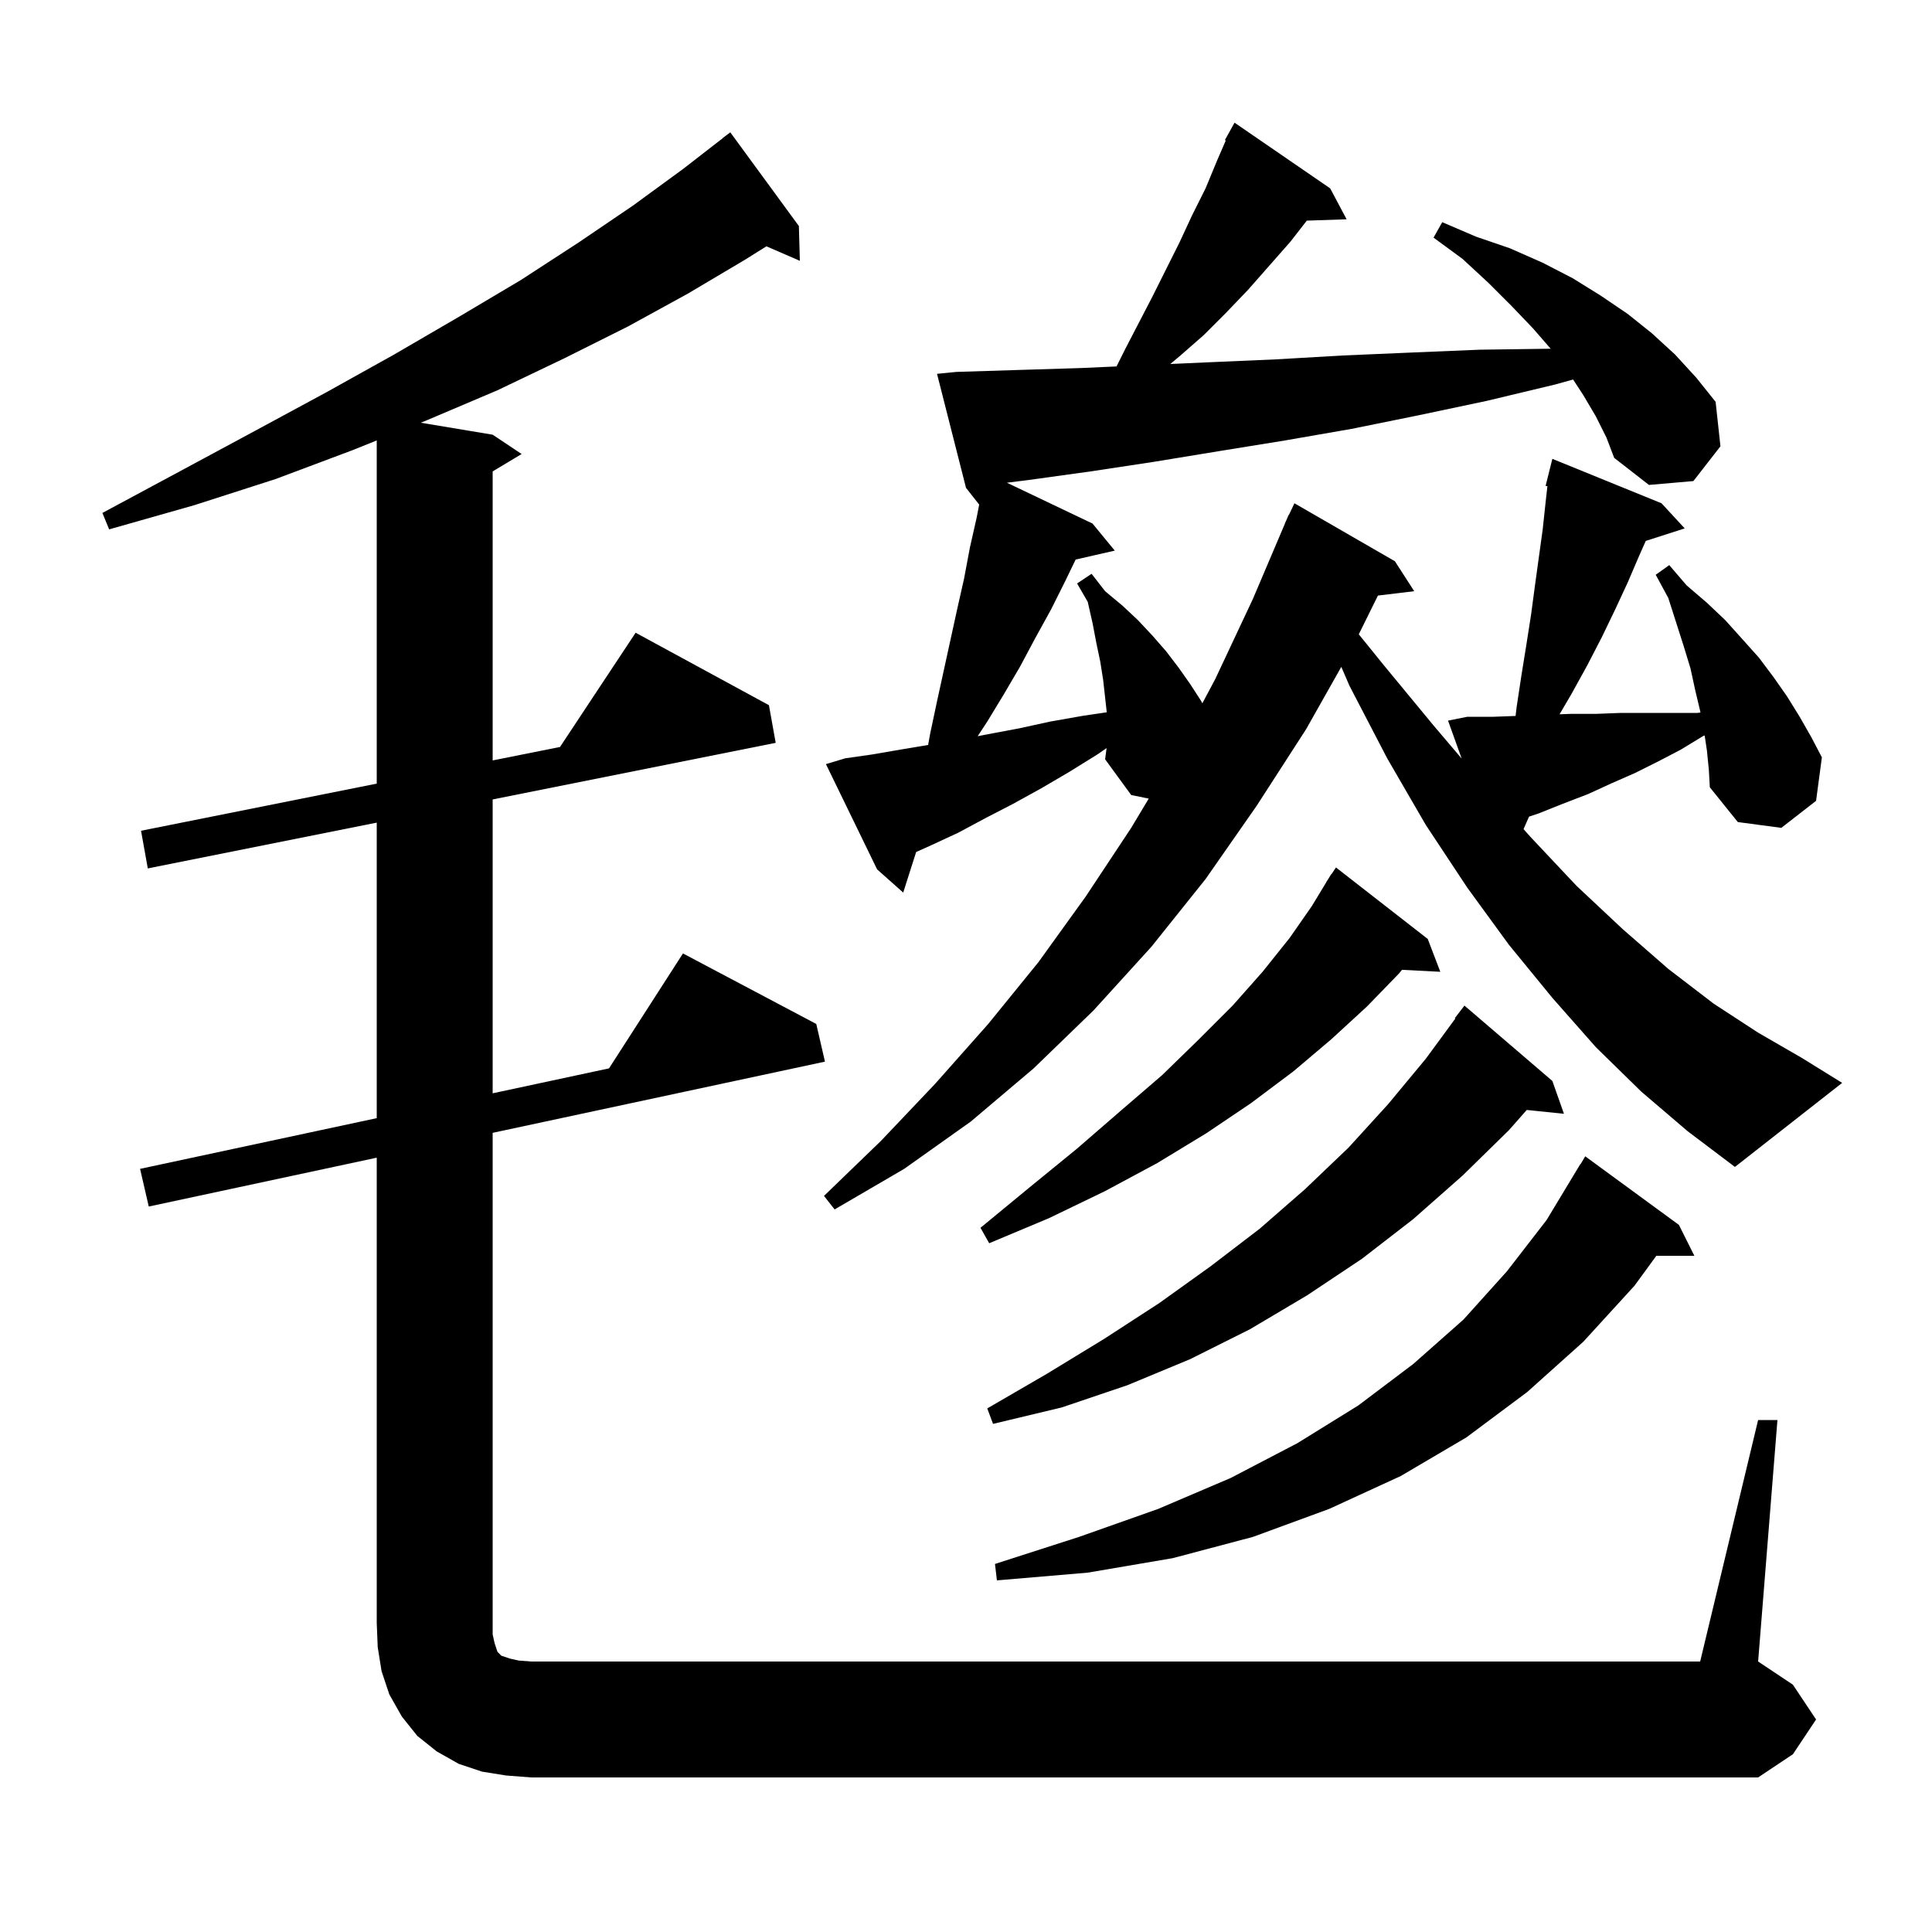 <svg xmlns="http://www.w3.org/2000/svg" xmlns:xlink="http://www.w3.org/1999/xlink" version="1.1" baseProfile="full" viewBox="0 0 200 200" width="200" height="200"><g fill="currentColor"><path d="M 52.4 183.8 L 49.9 183.4 L 47.5 182.6 L 45.2 181.3 L 43.2 179.7 L 41.6 177.7 L 40.3 175.4 L 39.5 173.0 L 39.1 170.5 L 39.0 168.0 L 39.0 119.843 L 15.4 124.9 L 14.5 121.0 L 39.0 115.75 L 39.0 85.16 L 15.3 89.9 L 14.6 86.0 L 39.0 81.12 L 39.0 45.594 L 36.5 46.6 L 28.5 49.6 L 20.1 52.3 L 11.3 54.8 L 10.6 53.1 L 18.6 48.8 L 26.4 44.6 L 33.8 40.6 L 40.8 36.7 L 47.5 32.8 L 53.9 29.0 L 59.9 25.1 L 65.5 21.3 L 70.7 17.5 L 74.811 14.312 L 74.8 14.3 L 75.6 13.7 L 82.7 23.4 L 82.8 27.0 L 79.341 25.499 L 77.1 26.9 L 71.2 30.4 L 65.0 33.8 L 58.4 37.1 L 51.5 40.4 L 44.2 43.5 L 43.556 43.759 L 51.0 45.0 L 54.0 47.0 L 51.0 48.8 L 51.0 78.72 L 57.972 77.326 L 65.8 65.5 L 79.6 73.0 L 80.3 76.9 L 51.0 82.76 L 51.0 113.179 L 63.046 110.597 L 70.7 98.7 L 84.5 106.0 L 85.4 109.9 L 51.0 117.271 L 51.0 169.2 L 51.2 170.1 L 51.5 171.0 L 51.9 171.4 L 52.8 171.7 L 53.7 171.9 L 55.0 172.0 L 176.0 172.0 L 182.0 147.0 L 184.0 147.0 L 182.0 172.0 L 185.6 174.4 L 188.0 178.0 L 185.6 181.6 L 182.0 184.0 L 55.0 184.0 Z M 173.8 126.8 L 175.4 130.0 L 171.463 130.0 L 169.2 133.1 L 163.9 138.9 L 158.1 144.1 L 151.8 148.8 L 145.0 152.8 L 137.6 156.2 L 129.7 159.1 L 121.4 161.3 L 112.6 162.8 L 103.2 163.6 L 103.0 161.9 L 111.7 159.1 L 119.9 156.2 L 127.4 153.0 L 134.3 149.4 L 140.6 145.5 L 146.3 141.2 L 151.5 136.6 L 156.0 131.6 L 160.1 126.3 L 163.6 120.5 L 163.622 120.513 L 164.1 119.7 Z M 160.7 111.9 L 161.9 115.3 L 158.051 114.902 L 156.2 117.0 L 151.4 121.7 L 146.3 126.2 L 141.0 130.3 L 135.3 134.1 L 129.4 137.6 L 123.2 140.7 L 116.7 143.4 L 109.9 145.7 L 102.8 147.4 L 102.2 145.8 L 108.4 142.2 L 114.3 138.6 L 120.0 134.9 L 125.3 131.1 L 130.4 127.2 L 135.1 123.1 L 139.6 118.8 L 143.7 114.3 L 147.6 109.6 L 150.658 105.437 L 150.6 105.4 L 151.6 104.1 Z M 147.8 97.2 L 149.1 100.6 L 145.137 100.395 L 144.8 100.8 L 141.5 104.2 L 137.8 107.6 L 133.9 110.9 L 129.5 114.2 L 124.9 117.3 L 119.8 120.4 L 114.4 123.3 L 108.6 126.1 L 102.4 128.7 L 101.5 127.1 L 106.6 122.9 L 111.5 118.9 L 116.0 115.0 L 120.3 111.3 L 124.1 107.6 L 127.6 104.1 L 130.7 100.6 L 133.5 97.1 L 135.8 93.8 L 137.311 91.306 L 137.3 91.3 L 137.467 91.05 L 137.8 90.5 L 137.823 90.515 L 138.3 89.8 Z M 165.2 43.1 L 163.9 40.9 L 162.848 39.287 L 161.0 39.8 L 153.9 41.5 L 146.8 43.0 L 139.9 44.4 L 133.0 45.6 L 126.2 46.7 L 119.5 47.8 L 112.9 48.8 L 106.4 49.7 L 104.235 49.971 L 113.1 54.2 L 115.4 57.0 L 111.351 57.924 L 110.3 60.1 L 108.8 63.1 L 107.2 66.0 L 105.6 69.0 L 103.9 71.9 L 102.2 74.7 L 101.21 76.211 L 102.3 76.0 L 105.5 75.4 L 108.7 74.7 L 112.1 74.1 L 114.571 73.737 L 114.2 70.4 L 113.9 68.5 L 113.5 66.6 L 113.1 64.5 L 112.6 62.3 L 111.5 60.4 L 113.0 59.4 L 114.4 61.2 L 116.2 62.7 L 117.8 64.2 L 119.3 65.8 L 120.7 67.4 L 122.0 69.1 L 123.2 70.8 L 124.3 72.5 L 124.469 72.804 L 125.8 70.3 L 129.7 62.0 L 133.015 54.205 L 133.0 54.2 L 133.161 53.861 L 133.4 53.3 L 133.424 53.31 L 134.0 52.1 L 144.4 58.1 L 146.4 61.2 L 142.643 61.653 L 140.662 65.662 L 143.2 68.8 L 148.4 75.1 L 151.312 78.526 L 149.9 74.6 L 151.9 74.2 L 154.6 74.2 L 156.892 74.115 L 157.0 73.2 L 157.5 69.9 L 158.0 66.8 L 158.5 63.6 L 158.9 60.6 L 159.7 54.8 L 160.0 52.0 L 160.186 50.328 L 160.0 50.3 L 160.7 47.5 L 172.0 52.1 L 174.4 54.7 L 170.369 55.996 L 169.7 57.5 L 168.5 60.3 L 167.2 63.1 L 165.8 66.0 L 164.3 68.9 L 162.7 71.8 L 161.444 73.943 L 162.6 73.9 L 165.2 73.9 L 167.8 73.8 L 175.7 73.8 L 176.031 73.76 L 176.0 73.6 L 175.5 71.5 L 175.0 69.2 L 174.3 66.9 L 172.7 61.9 L 171.4 59.5 L 172.8 58.5 L 174.6 60.6 L 176.7 62.4 L 178.6 64.2 L 180.4 66.2 L 182.1 68.1 L 183.6 70.1 L 185.0 72.1 L 186.3 74.2 L 187.5 76.3 L 188.6 78.4 L 188.0 82.9 L 184.4 85.7 L 179.9 85.1 L 177.0 81.5 L 176.9 79.7 L 176.7 77.7 L 176.465 76.131 L 176.3 76.2 L 174.0 77.6 L 171.7 78.8 L 169.3 80.0 L 166.8 81.1 L 164.4 82.2 L 161.8 83.2 L 159.3 84.2 L 158.285 84.538 L 157.716 85.832 L 158.4 86.6 L 163.2 91.7 L 168.0 96.2 L 172.7 100.3 L 177.4 103.9 L 182.0 106.9 L 186.5 109.5 L 190.7 112.1 L 179.6 120.8 L 174.7 117.1 L 169.9 113.0 L 165.2 108.4 L 160.7 103.3 L 156.2 97.8 L 151.9 91.9 L 147.6 85.4 L 143.6 78.5 L 139.7 71.0 L 138.851 69.035 L 135.2 75.5 L 130.1 83.4 L 124.8 91.0 L 119.2 98.0 L 113.2 104.6 L 107.0 110.6 L 100.5 116.1 L 93.6 121.0 L 86.4 125.2 L 85.3 123.8 L 91.2 118.1 L 96.8 112.2 L 102.3 106.0 L 107.5 99.6 L 112.4 92.8 L 117.1 85.7 L 118.917 82.672 L 117.1 82.3 L 114.4 78.6 L 114.554 77.442 L 113.6 78.1 L 110.7 79.9 L 107.8 81.6 L 104.9 83.2 L 102.0 84.7 L 99.2 86.2 L 96.4 87.5 L 94.839 88.2 L 93.5 92.4 L 90.8 90.0 L 85.5 79.1 L 87.5 78.5 L 90.3 78.1 L 93.2 77.6 L 96.078 77.12 L 96.3 75.9 L 97.0 72.6 L 99.1 63.0 L 99.8 59.9 L 100.4 56.7 L 101.1 53.6 L 101.364 52.236 L 100.0 50.5 L 97.0 38.7 L 99.0 38.5 L 105.4 38.3 L 111.9 38.1 L 115.584 37.933 L 116.5 36.1 L 119.3 30.7 L 122.1 25.1 L 123.4 22.3 L 124.8 19.5 L 126.0 16.6 L 126.892 14.542 L 126.8 14.5 L 127.8 12.7 L 137.7 19.5 L 139.4 22.7 L 135.28 22.84 L 133.6 25.0 L 129.2 30.0 L 126.9 32.4 L 124.6 34.7 L 122.2 36.8 L 121.151 37.681 L 125.2 37.5 L 132.1 37.2 L 139.0 36.8 L 146.0 36.5 L 153.2 36.2 L 160.5 36.1 L 160.526 36.1 L 158.7 34.0 L 156.5 31.7 L 154.1 29.3 L 151.4 26.8 L 148.4 24.6 L 149.3 23.0 L 152.8 24.5 L 156.3 25.7 L 159.7 27.2 L 162.8 28.8 L 165.7 30.6 L 168.5 32.5 L 171.0 34.5 L 173.4 36.7 L 175.6 39.1 L 177.6 41.6 L 178.1 46.2 L 175.3 49.8 L 170.7 50.2 L 167.1 47.4 L 166.3 45.3 Z "/></g></svg>